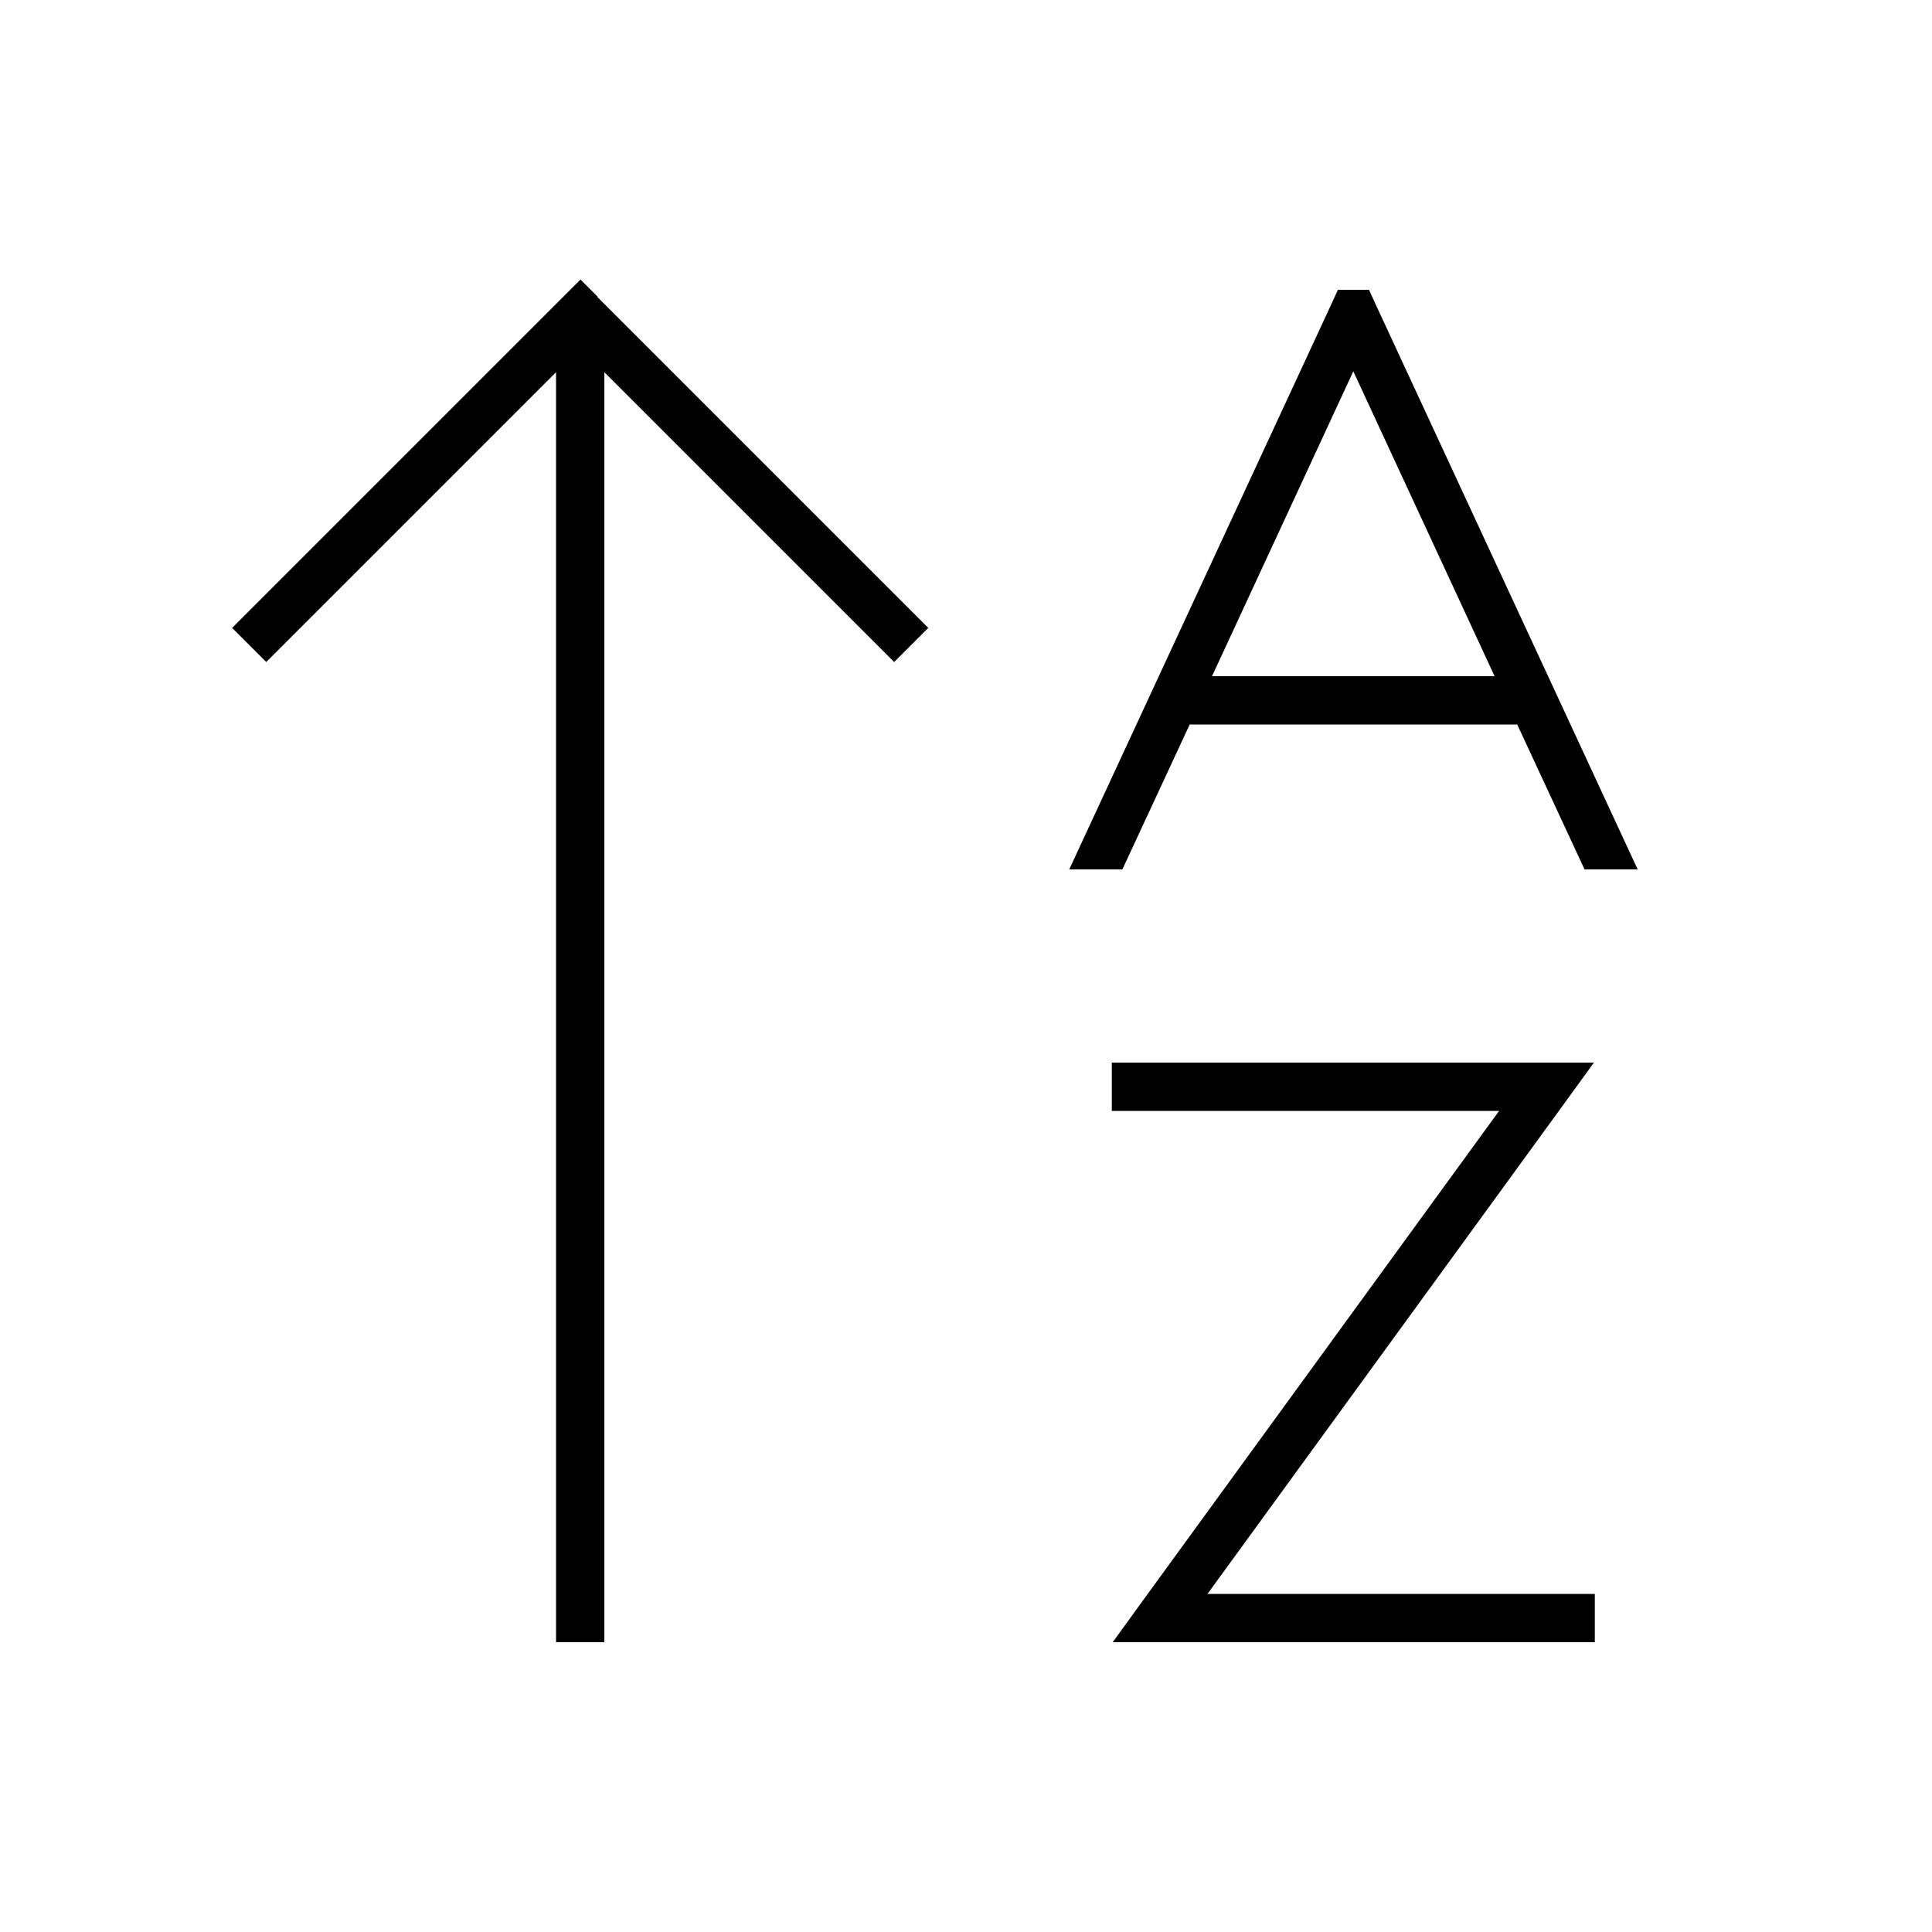 <svg xmlns="http://www.w3.org/2000/svg" viewBox="0 0 640 640"><!--! Font Awesome Pro 7.1.0 by @fontawesome - https://fontawesome.com License - https://fontawesome.com/license (Commercial License) Copyright 2025 Fonticons, Inc. --><path opacity=".4" fill="currentColor" d=""/><path fill="currentColor" d="M198 98.3L192.3 92.6L186.6 98.3L82.6 202.3L76.9 208L88.2 219.3L93.9 213.6L184.2 123.3L184.2 544L200.2 544L200.2 123.3L296.2 219.3L307.5 208L301.8 202.3L197.8 98.3zM443.2 96L441.1 100.6L354.2 288L371.8 288L394.1 240L502.6 240L524.9 288L542.5 288L455.6 100.6L453.5 96L443.3 96zM448.3 123L495.1 224L401.5 224L448.3 123zM376.3 352L368.3 352L368.3 368L496.6 368L377.8 531.3L368.6 544L528.3 544L528.3 528L400 528L518.8 364.7L528 352L376.3 352z"/></svg>